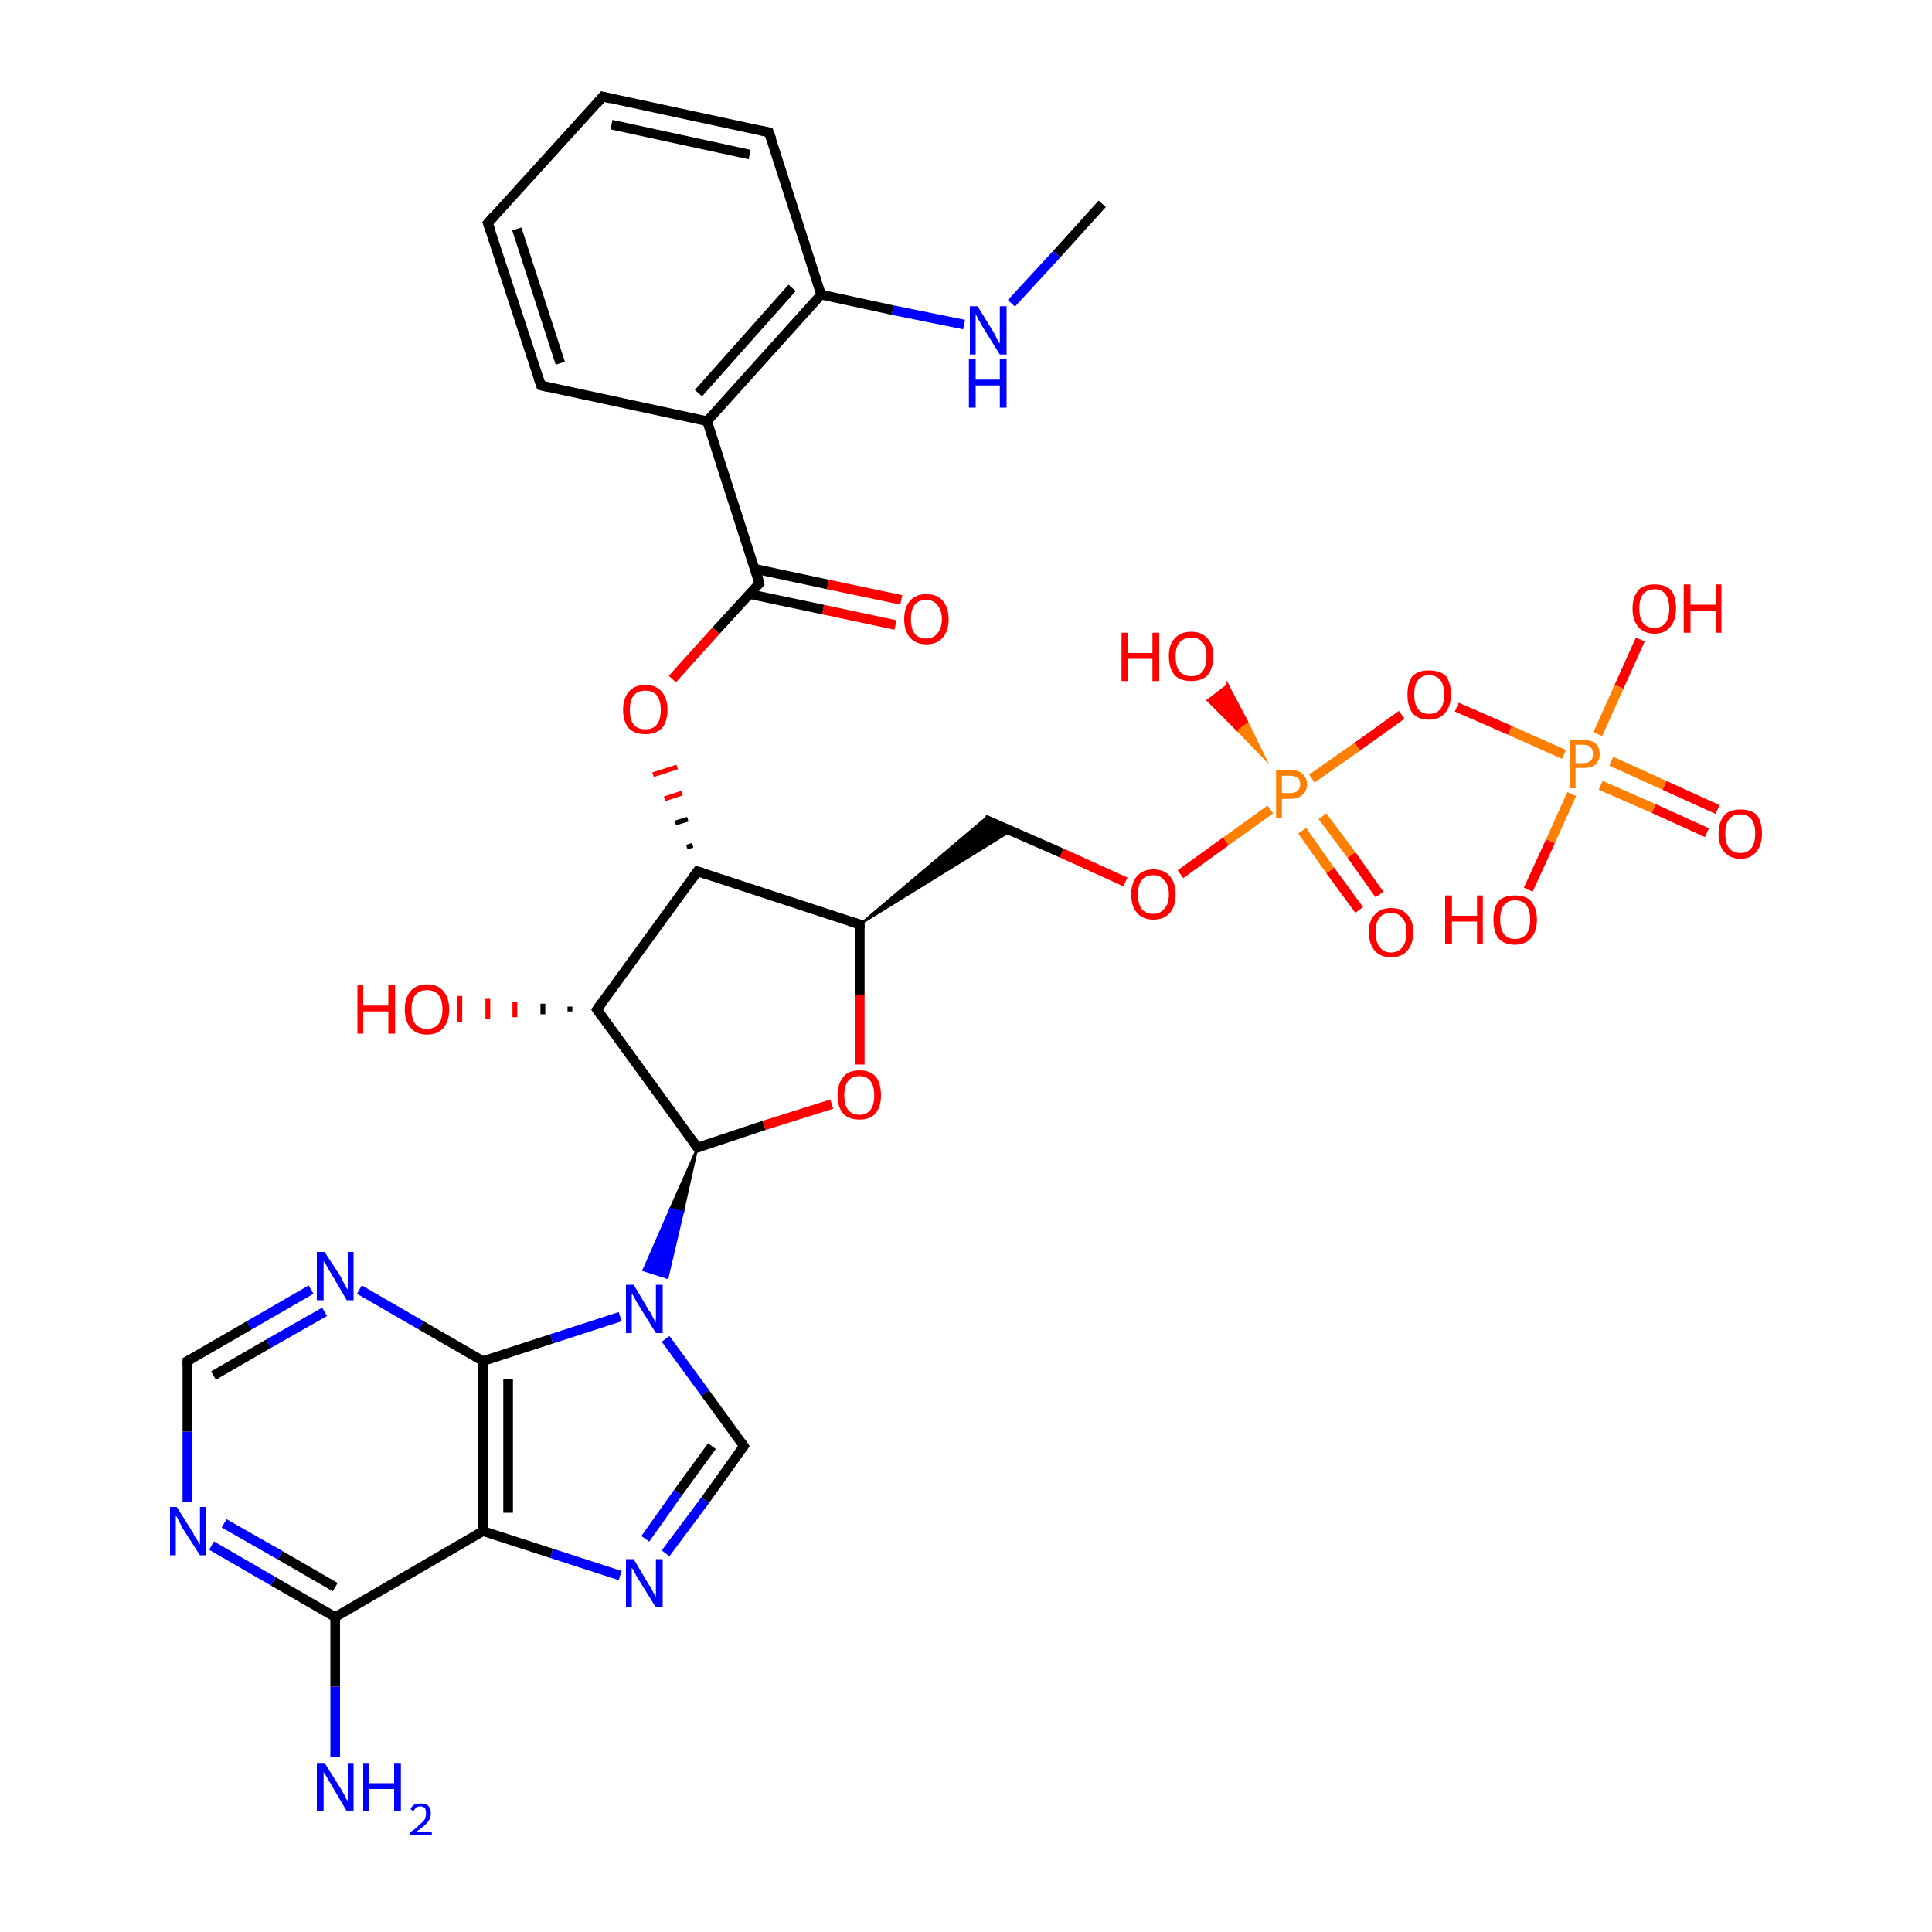 <?xml version='1.0' encoding='iso-8859-1'?>
<svg version='1.1' baseProfile='full'
              xmlns='http://www.w3.org/2000/svg'
                      xmlns:rdkit='http://www.rdkit.org/xml'
                      xmlns:xlink='http://www.w3.org/1999/xlink'
                  xml:space='preserve'
width='200px' height='200px' viewBox='0 0 200 200'>
<!-- END OF HEADER -->
<rect style='opacity:1.0;fill:#FFFFFF;stroke:none' width='200.0' height='200.0' x='0.0' y='0.0'> </rect>
<path class='bond-0 atom-36 atom-35' d='M 34.7,181.9 L 34.7,174.6' style='fill:none;fill-rule:evenodd;stroke:#0000FF;stroke-width:1.0px;stroke-linecap:butt;stroke-linejoin:miter;stroke-opacity:1' />
<path class='bond-0 atom-36 atom-35' d='M 34.7,174.6 L 34.7,167.4' style='fill:none;fill-rule:evenodd;stroke:#000000;stroke-width:1.0px;stroke-linecap:butt;stroke-linejoin:miter;stroke-opacity:1' />
<path class='bond-1 atom-29 atom-28' d='M 68.9,160.8 L 73.0,155.3' style='fill:none;fill-rule:evenodd;stroke:#0000FF;stroke-width:1.0px;stroke-linecap:butt;stroke-linejoin:miter;stroke-opacity:1' />
<path class='bond-1 atom-29 atom-28' d='M 73.0,155.3 L 77.0,149.7' style='fill:none;fill-rule:evenodd;stroke:#000000;stroke-width:1.0px;stroke-linecap:butt;stroke-linejoin:miter;stroke-opacity:1' />
<path class='bond-1 atom-29 atom-28' d='M 66.8,159.3 L 70.2,154.5' style='fill:none;fill-rule:evenodd;stroke:#0000FF;stroke-width:1.0px;stroke-linecap:butt;stroke-linejoin:miter;stroke-opacity:1' />
<path class='bond-1 atom-29 atom-28' d='M 70.2,154.5 L 73.7,149.7' style='fill:none;fill-rule:evenodd;stroke:#000000;stroke-width:1.0px;stroke-linecap:butt;stroke-linejoin:miter;stroke-opacity:1' />
<path class='bond-2 atom-29 atom-30' d='M 64.2,163.1 L 57.1,160.8' style='fill:none;fill-rule:evenodd;stroke:#0000FF;stroke-width:1.0px;stroke-linecap:butt;stroke-linejoin:miter;stroke-opacity:1' />
<path class='bond-2 atom-29 atom-30' d='M 57.1,160.8 L 50.0,158.5' style='fill:none;fill-rule:evenodd;stroke:#000000;stroke-width:1.0px;stroke-linecap:butt;stroke-linejoin:miter;stroke-opacity:1' />
<path class='bond-3 atom-35 atom-30' d='M 34.7,167.4 L 50.0,158.5' style='fill:none;fill-rule:evenodd;stroke:#000000;stroke-width:1.0px;stroke-linecap:butt;stroke-linejoin:miter;stroke-opacity:1' />
<path class='bond-4 atom-35 atom-34' d='M 34.7,167.4 L 28.3,163.7' style='fill:none;fill-rule:evenodd;stroke:#000000;stroke-width:1.0px;stroke-linecap:butt;stroke-linejoin:miter;stroke-opacity:1' />
<path class='bond-4 atom-35 atom-34' d='M 28.3,163.7 L 21.9,160.0' style='fill:none;fill-rule:evenodd;stroke:#0000FF;stroke-width:1.0px;stroke-linecap:butt;stroke-linejoin:miter;stroke-opacity:1' />
<path class='bond-4 atom-35 atom-34' d='M 34.7,164.3 L 29.0,161.0' style='fill:none;fill-rule:evenodd;stroke:#000000;stroke-width:1.0px;stroke-linecap:butt;stroke-linejoin:miter;stroke-opacity:1' />
<path class='bond-4 atom-35 atom-34' d='M 29.0,161.0 L 23.2,157.7' style='fill:none;fill-rule:evenodd;stroke:#0000FF;stroke-width:1.0px;stroke-linecap:butt;stroke-linejoin:miter;stroke-opacity:1' />
<path class='bond-5 atom-19 atom-17' d='M 140.7,94.2 L 137.7,90.1' style='fill:none;fill-rule:evenodd;stroke:#FF0000;stroke-width:1.0px;stroke-linecap:butt;stroke-linejoin:miter;stroke-opacity:1' />
<path class='bond-5 atom-19 atom-17' d='M 137.7,90.1 L 134.8,86.0' style='fill:none;fill-rule:evenodd;stroke:#FF7F00;stroke-width:1.0px;stroke-linecap:butt;stroke-linejoin:miter;stroke-opacity:1' />
<path class='bond-5 atom-19 atom-17' d='M 142.8,92.6 L 139.9,88.5' style='fill:none;fill-rule:evenodd;stroke:#FF0000;stroke-width:1.0px;stroke-linecap:butt;stroke-linejoin:miter;stroke-opacity:1' />
<path class='bond-5 atom-19 atom-17' d='M 139.9,88.5 L 136.9,84.5' style='fill:none;fill-rule:evenodd;stroke:#FF7F00;stroke-width:1.0px;stroke-linecap:butt;stroke-linejoin:miter;stroke-opacity:1' />
<path class='bond-6 atom-28 atom-27' d='M 77.0,149.7 L 73.0,144.2' style='fill:none;fill-rule:evenodd;stroke:#000000;stroke-width:1.0px;stroke-linecap:butt;stroke-linejoin:miter;stroke-opacity:1' />
<path class='bond-6 atom-28 atom-27' d='M 73.0,144.2 L 68.9,138.6' style='fill:none;fill-rule:evenodd;stroke:#0000FF;stroke-width:1.0px;stroke-linecap:butt;stroke-linejoin:miter;stroke-opacity:1' />
<path class='bond-7 atom-30 atom-31' d='M 50.0,158.5 L 50.0,140.9' style='fill:none;fill-rule:evenodd;stroke:#000000;stroke-width:1.0px;stroke-linecap:butt;stroke-linejoin:miter;stroke-opacity:1' />
<path class='bond-7 atom-30 atom-31' d='M 52.6,156.6 L 52.6,142.8' style='fill:none;fill-rule:evenodd;stroke:#000000;stroke-width:1.0px;stroke-linecap:butt;stroke-linejoin:miter;stroke-opacity:1' />
<path class='bond-8 atom-23 atom-21' d='M 176.7,86.2 L 171.2,83.7' style='fill:none;fill-rule:evenodd;stroke:#FF0000;stroke-width:1.0px;stroke-linecap:butt;stroke-linejoin:miter;stroke-opacity:1' />
<path class='bond-8 atom-23 atom-21' d='M 171.2,83.7 L 165.7,81.3' style='fill:none;fill-rule:evenodd;stroke:#FF7F00;stroke-width:1.0px;stroke-linecap:butt;stroke-linejoin:miter;stroke-opacity:1' />
<path class='bond-8 atom-23 atom-21' d='M 177.8,83.8 L 172.3,81.3' style='fill:none;fill-rule:evenodd;stroke:#FF0000;stroke-width:1.0px;stroke-linecap:butt;stroke-linejoin:miter;stroke-opacity:1' />
<path class='bond-8 atom-23 atom-21' d='M 172.3,81.3 L 166.8,78.8' style='fill:none;fill-rule:evenodd;stroke:#FF7F00;stroke-width:1.0px;stroke-linecap:butt;stroke-linejoin:miter;stroke-opacity:1' />
<path class='bond-9 atom-22 atom-21' d='M 169.8,66.2 L 167.6,71.1' style='fill:none;fill-rule:evenodd;stroke:#FF0000;stroke-width:1.0px;stroke-linecap:butt;stroke-linejoin:miter;stroke-opacity:1' />
<path class='bond-9 atom-22 atom-21' d='M 167.6,71.1 L 165.4,76.0' style='fill:none;fill-rule:evenodd;stroke:#FF7F00;stroke-width:1.0px;stroke-linecap:butt;stroke-linejoin:miter;stroke-opacity:1' />
<path class='bond-10 atom-34 atom-33' d='M 19.4,155.5 L 19.4,148.2' style='fill:none;fill-rule:evenodd;stroke:#0000FF;stroke-width:1.0px;stroke-linecap:butt;stroke-linejoin:miter;stroke-opacity:1' />
<path class='bond-10 atom-34 atom-33' d='M 19.4,148.2 L 19.4,140.9' style='fill:none;fill-rule:evenodd;stroke:#000000;stroke-width:1.0px;stroke-linecap:butt;stroke-linejoin:miter;stroke-opacity:1' />
<path class='bond-11 atom-21 atom-20' d='M 161.9,78.1 L 156.3,75.6' style='fill:none;fill-rule:evenodd;stroke:#FF7F00;stroke-width:1.0px;stroke-linecap:butt;stroke-linejoin:miter;stroke-opacity:1' />
<path class='bond-11 atom-21 atom-20' d='M 156.3,75.6 L 150.8,73.2' style='fill:none;fill-rule:evenodd;stroke:#FF0000;stroke-width:1.0px;stroke-linecap:butt;stroke-linejoin:miter;stroke-opacity:1' />
<path class='bond-12 atom-21 atom-24' d='M 162.7,82.2 L 160.5,87.1' style='fill:none;fill-rule:evenodd;stroke:#FF7F00;stroke-width:1.0px;stroke-linecap:butt;stroke-linejoin:miter;stroke-opacity:1' />
<path class='bond-12 atom-21 atom-24' d='M 160.5,87.1 L 158.2,92.1' style='fill:none;fill-rule:evenodd;stroke:#FF0000;stroke-width:1.0px;stroke-linecap:butt;stroke-linejoin:miter;stroke-opacity:1' />
<path class='bond-13 atom-20 atom-17' d='M 145.1,74.0 L 140.5,77.3' style='fill:none;fill-rule:evenodd;stroke:#FF0000;stroke-width:1.0px;stroke-linecap:butt;stroke-linejoin:miter;stroke-opacity:1' />
<path class='bond-13 atom-20 atom-17' d='M 140.5,77.3 L 135.8,80.6' style='fill:none;fill-rule:evenodd;stroke:#FF7F00;stroke-width:1.0px;stroke-linecap:butt;stroke-linejoin:miter;stroke-opacity:1' />
<path class='bond-14 atom-17 atom-18' d='M 131.0,78.6 L 128.0,75.5 L 129.1,74.7 Z' style='fill:#FF7F00;fill-rule:evenodd;fill-opacity:1;stroke:#FF7F00;stroke-width:0.2px;stroke-linecap:butt;stroke-linejoin:miter;stroke-miterlimit:10;stroke-opacity:1;' />
<path class='bond-14 atom-17 atom-18' d='M 128.0,75.5 L 127.1,70.9 L 125.0,72.5 Z' style='fill:#FF0000;fill-rule:evenodd;fill-opacity:1;stroke:#FF0000;stroke-width:0.2px;stroke-linecap:butt;stroke-linejoin:miter;stroke-miterlimit:10;stroke-opacity:1;' />
<path class='bond-14 atom-17 atom-18' d='M 128.0,75.5 L 129.1,74.7 L 127.1,70.9 Z' style='fill:#FF0000;fill-rule:evenodd;fill-opacity:1;stroke:#FF0000;stroke-width:0.2px;stroke-linecap:butt;stroke-linejoin:miter;stroke-miterlimit:10;stroke-opacity:1;' />
<path class='bond-15 atom-17 atom-16' d='M 131.5,83.8 L 126.9,87.1' style='fill:none;fill-rule:evenodd;stroke:#FF7F00;stroke-width:1.0px;stroke-linecap:butt;stroke-linejoin:miter;stroke-opacity:1' />
<path class='bond-15 atom-17 atom-16' d='M 126.9,87.1 L 122.2,90.5' style='fill:none;fill-rule:evenodd;stroke:#FF0000;stroke-width:1.0px;stroke-linecap:butt;stroke-linejoin:miter;stroke-opacity:1' />
<path class='bond-16 atom-27 atom-31' d='M 64.2,136.3 L 57.1,138.6' style='fill:none;fill-rule:evenodd;stroke:#0000FF;stroke-width:1.0px;stroke-linecap:butt;stroke-linejoin:miter;stroke-opacity:1' />
<path class='bond-16 atom-27 atom-31' d='M 57.1,138.6 L 50.0,140.9' style='fill:none;fill-rule:evenodd;stroke:#000000;stroke-width:1.0px;stroke-linecap:butt;stroke-linejoin:miter;stroke-opacity:1' />
<path class='bond-17 atom-26 atom-27' d='M 72.2,118.8 L 70.7,125.5 L 69.4,125.1 Z' style='fill:#000000;fill-rule:evenodd;fill-opacity:1;stroke:#000000;stroke-width:0.2px;stroke-linecap:butt;stroke-linejoin:miter;stroke-miterlimit:10;stroke-opacity:1;' />
<path class='bond-17 atom-26 atom-27' d='M 70.7,125.5 L 66.6,131.5 L 69.1,132.3 Z' style='fill:#0000FF;fill-rule:evenodd;fill-opacity:1;stroke:#0000FF;stroke-width:0.2px;stroke-linecap:butt;stroke-linejoin:miter;stroke-miterlimit:10;stroke-opacity:1;' />
<path class='bond-17 atom-26 atom-27' d='M 70.7,125.5 L 69.4,125.1 L 66.6,131.5 Z' style='fill:#0000FF;fill-rule:evenodd;fill-opacity:1;stroke:#0000FF;stroke-width:0.2px;stroke-linecap:butt;stroke-linejoin:miter;stroke-miterlimit:10;stroke-opacity:1;' />
<path class='bond-18 atom-12 atom-13' d='M 59.0,104.7 L 59.0,104.2' style='fill:none;fill-rule:evenodd;stroke:#000000;stroke-width:0.5px;stroke-linecap:butt;stroke-linejoin:miter;stroke-opacity:1' />
<path class='bond-18 atom-12 atom-13' d='M 56.2,105.0 L 56.2,103.9' style='fill:none;fill-rule:evenodd;stroke:#000000;stroke-width:0.5px;stroke-linecap:butt;stroke-linejoin:miter;stroke-opacity:1' />
<path class='bond-18 atom-12 atom-13' d='M 53.3,105.3 L 53.3,103.7' style='fill:none;fill-rule:evenodd;stroke:#FF0000;stroke-width:0.5px;stroke-linecap:butt;stroke-linejoin:miter;stroke-opacity:1' />
<path class='bond-18 atom-12 atom-13' d='M 50.5,105.5 L 50.5,103.4' style='fill:none;fill-rule:evenodd;stroke:#FF0000;stroke-width:0.5px;stroke-linecap:butt;stroke-linejoin:miter;stroke-opacity:1' />
<path class='bond-18 atom-12 atom-13' d='M 47.6,105.8 L 47.6,103.1' style='fill:none;fill-rule:evenodd;stroke:#FF0000;stroke-width:0.5px;stroke-linecap:butt;stroke-linejoin:miter;stroke-opacity:1' />
<path class='bond-19 atom-31 atom-32' d='M 50.0,140.9 L 43.6,137.2' style='fill:none;fill-rule:evenodd;stroke:#000000;stroke-width:1.0px;stroke-linecap:butt;stroke-linejoin:miter;stroke-opacity:1' />
<path class='bond-19 atom-31 atom-32' d='M 43.6,137.2 L 37.2,133.5' style='fill:none;fill-rule:evenodd;stroke:#0000FF;stroke-width:1.0px;stroke-linecap:butt;stroke-linejoin:miter;stroke-opacity:1' />
<path class='bond-20 atom-12 atom-26' d='M 61.8,104.5 L 72.2,118.8' style='fill:none;fill-rule:evenodd;stroke:#000000;stroke-width:1.0px;stroke-linecap:butt;stroke-linejoin:miter;stroke-opacity:1' />
<path class='bond-21 atom-12 atom-11' d='M 61.8,104.5 L 72.2,90.2' style='fill:none;fill-rule:evenodd;stroke:#000000;stroke-width:1.0px;stroke-linecap:butt;stroke-linejoin:miter;stroke-opacity:1' />
<path class='bond-22 atom-16 atom-15' d='M 116.5,91.3 L 109.9,88.3' style='fill:none;fill-rule:evenodd;stroke:#FF0000;stroke-width:1.0px;stroke-linecap:butt;stroke-linejoin:miter;stroke-opacity:1' />
<path class='bond-22 atom-16 atom-15' d='M 109.9,88.3 L 101.9,84.8' style='fill:none;fill-rule:evenodd;stroke:#000000;stroke-width:1.0px;stroke-linecap:butt;stroke-linejoin:miter;stroke-opacity:1' />
<path class='bond-23 atom-33 atom-32' d='M 19.4,140.9 L 25.8,137.2' style='fill:none;fill-rule:evenodd;stroke:#000000;stroke-width:1.0px;stroke-linecap:butt;stroke-linejoin:miter;stroke-opacity:1' />
<path class='bond-23 atom-33 atom-32' d='M 25.8,137.2 L 32.2,133.5' style='fill:none;fill-rule:evenodd;stroke:#0000FF;stroke-width:1.0px;stroke-linecap:butt;stroke-linejoin:miter;stroke-opacity:1' />
<path class='bond-23 atom-33 atom-32' d='M 22.1,142.4 L 27.8,139.1' style='fill:none;fill-rule:evenodd;stroke:#000000;stroke-width:1.0px;stroke-linecap:butt;stroke-linejoin:miter;stroke-opacity:1' />
<path class='bond-23 atom-33 atom-32' d='M 27.8,139.1 L 33.6,135.8' style='fill:none;fill-rule:evenodd;stroke:#0000FF;stroke-width:1.0px;stroke-linecap:butt;stroke-linejoin:miter;stroke-opacity:1' />
<path class='bond-24 atom-26 atom-25' d='M 72.2,118.8 L 79.1,116.5' style='fill:none;fill-rule:evenodd;stroke:#000000;stroke-width:1.0px;stroke-linecap:butt;stroke-linejoin:miter;stroke-opacity:1' />
<path class='bond-24 atom-26 atom-25' d='M 79.1,116.5 L 86.1,114.3' style='fill:none;fill-rule:evenodd;stroke:#FF0000;stroke-width:1.0px;stroke-linecap:butt;stroke-linejoin:miter;stroke-opacity:1' />
<path class='bond-25 atom-6 atom-5' d='M 56.0,39.9 L 50.5,23.1' style='fill:none;fill-rule:evenodd;stroke:#000000;stroke-width:1.0px;stroke-linecap:butt;stroke-linejoin:miter;stroke-opacity:1' />
<path class='bond-25 atom-6 atom-5' d='M 58.0,37.6 L 53.5,23.7' style='fill:none;fill-rule:evenodd;stroke:#000000;stroke-width:1.0px;stroke-linecap:butt;stroke-linejoin:miter;stroke-opacity:1' />
<path class='bond-26 atom-6 atom-7' d='M 56.0,39.9 L 73.2,43.6' style='fill:none;fill-rule:evenodd;stroke:#000000;stroke-width:1.0px;stroke-linecap:butt;stroke-linejoin:miter;stroke-opacity:1' />
<path class='bond-27 atom-5 atom-4' d='M 50.5,23.1 L 62.4,10.0' style='fill:none;fill-rule:evenodd;stroke:#000000;stroke-width:1.0px;stroke-linecap:butt;stroke-linejoin:miter;stroke-opacity:1' />
<path class='bond-28 atom-25 atom-14' d='M 89.0,110.2 L 89.0,103.0' style='fill:none;fill-rule:evenodd;stroke:#FF0000;stroke-width:1.0px;stroke-linecap:butt;stroke-linejoin:miter;stroke-opacity:1' />
<path class='bond-28 atom-25 atom-14' d='M 89.0,103.0 L 89.0,95.7' style='fill:none;fill-rule:evenodd;stroke:#000000;stroke-width:1.0px;stroke-linecap:butt;stroke-linejoin:miter;stroke-opacity:1' />
<path class='bond-29 atom-11 atom-14' d='M 72.2,90.2 L 89.0,95.7' style='fill:none;fill-rule:evenodd;stroke:#000000;stroke-width:1.0px;stroke-linecap:butt;stroke-linejoin:miter;stroke-opacity:1' />
<path class='bond-30 atom-11 atom-10' d='M 71.7,87.5 L 71.1,87.7' style='fill:none;fill-rule:evenodd;stroke:#000000;stroke-width:0.5px;stroke-linecap:butt;stroke-linejoin:miter;stroke-opacity:1' />
<path class='bond-30 atom-11 atom-10' d='M 71.2,84.8 L 69.9,85.2' style='fill:none;fill-rule:evenodd;stroke:#000000;stroke-width:0.5px;stroke-linecap:butt;stroke-linejoin:miter;stroke-opacity:1' />
<path class='bond-30 atom-11 atom-10' d='M 70.6,82.1 L 68.8,82.7' style='fill:none;fill-rule:evenodd;stroke:#FF0000;stroke-width:0.5px;stroke-linecap:butt;stroke-linejoin:miter;stroke-opacity:1' />
<path class='bond-30 atom-11 atom-10' d='M 70.1,79.4 L 67.6,80.2' style='fill:none;fill-rule:evenodd;stroke:#FF0000;stroke-width:0.5px;stroke-linecap:butt;stroke-linejoin:miter;stroke-opacity:1' />
<path class='bond-31 atom-14 atom-15' d='M 89.0,95.7 L 101.9,84.8 L 104.7,86.0 Z' style='fill:#000000;fill-rule:evenodd;fill-opacity:1;stroke:#000000;stroke-width:0.2px;stroke-linecap:butt;stroke-linejoin:miter;stroke-miterlimit:10;stroke-opacity:1;' />
<path class='bond-32 atom-9 atom-8' d='M 92.7,64.7 L 85.2,63.1' style='fill:none;fill-rule:evenodd;stroke:#FF0000;stroke-width:1.0px;stroke-linecap:butt;stroke-linejoin:miter;stroke-opacity:1' />
<path class='bond-32 atom-9 atom-8' d='M 85.2,63.1 L 77.6,61.5' style='fill:none;fill-rule:evenodd;stroke:#000000;stroke-width:1.0px;stroke-linecap:butt;stroke-linejoin:miter;stroke-opacity:1' />
<path class='bond-32 atom-9 atom-8' d='M 93.3,62.1 L 85.7,60.5' style='fill:none;fill-rule:evenodd;stroke:#FF0000;stroke-width:1.0px;stroke-linecap:butt;stroke-linejoin:miter;stroke-opacity:1' />
<path class='bond-32 atom-9 atom-8' d='M 85.7,60.5 L 78.2,58.9' style='fill:none;fill-rule:evenodd;stroke:#000000;stroke-width:1.0px;stroke-linecap:butt;stroke-linejoin:miter;stroke-opacity:1' />
<path class='bond-33 atom-8 atom-7' d='M 78.6,60.4 L 73.2,43.6' style='fill:none;fill-rule:evenodd;stroke:#000000;stroke-width:1.0px;stroke-linecap:butt;stroke-linejoin:miter;stroke-opacity:1' />
<path class='bond-34 atom-8 atom-10' d='M 78.6,60.4 L 74.1,65.3' style='fill:none;fill-rule:evenodd;stroke:#000000;stroke-width:1.0px;stroke-linecap:butt;stroke-linejoin:miter;stroke-opacity:1' />
<path class='bond-34 atom-8 atom-10' d='M 74.1,65.3 L 69.6,70.3' style='fill:none;fill-rule:evenodd;stroke:#FF0000;stroke-width:1.0px;stroke-linecap:butt;stroke-linejoin:miter;stroke-opacity:1' />
<path class='bond-35 atom-7 atom-2' d='M 73.2,43.6 L 85.0,30.5' style='fill:none;fill-rule:evenodd;stroke:#000000;stroke-width:1.0px;stroke-linecap:butt;stroke-linejoin:miter;stroke-opacity:1' />
<path class='bond-35 atom-7 atom-2' d='M 72.3,40.7 L 82.0,29.8' style='fill:none;fill-rule:evenodd;stroke:#000000;stroke-width:1.0px;stroke-linecap:butt;stroke-linejoin:miter;stroke-opacity:1' />
<path class='bond-36 atom-4 atom-3' d='M 62.4,10.0 L 79.6,13.7' style='fill:none;fill-rule:evenodd;stroke:#000000;stroke-width:1.0px;stroke-linecap:butt;stroke-linejoin:miter;stroke-opacity:1' />
<path class='bond-36 atom-4 atom-3' d='M 63.3,12.9 L 77.6,16.0' style='fill:none;fill-rule:evenodd;stroke:#000000;stroke-width:1.0px;stroke-linecap:butt;stroke-linejoin:miter;stroke-opacity:1' />
<path class='bond-37 atom-2 atom-3' d='M 85.0,30.5 L 79.6,13.7' style='fill:none;fill-rule:evenodd;stroke:#000000;stroke-width:1.0px;stroke-linecap:butt;stroke-linejoin:miter;stroke-opacity:1' />
<path class='bond-38 atom-2 atom-1' d='M 85.0,30.5 L 92.4,32.1' style='fill:none;fill-rule:evenodd;stroke:#000000;stroke-width:1.0px;stroke-linecap:butt;stroke-linejoin:miter;stroke-opacity:1' />
<path class='bond-38 atom-2 atom-1' d='M 92.4,32.1 L 99.8,33.6' style='fill:none;fill-rule:evenodd;stroke:#0000FF;stroke-width:1.0px;stroke-linecap:butt;stroke-linejoin:miter;stroke-opacity:1' />
<path class='bond-39 atom-1 atom-0' d='M 104.7,31.4 L 109.4,26.3' style='fill:none;fill-rule:evenodd;stroke:#0000FF;stroke-width:1.0px;stroke-linecap:butt;stroke-linejoin:miter;stroke-opacity:1' />
<path class='bond-39 atom-1 atom-0' d='M 109.4,26.3 L 114.1,21.1' style='fill:none;fill-rule:evenodd;stroke:#000000;stroke-width:1.0px;stroke-linecap:butt;stroke-linejoin:miter;stroke-opacity:1' />
<path d='M 78.7,13.5 L 79.6,13.7 L 79.9,14.5' style='fill:none;stroke:#000000;stroke-width:1.0px;stroke-linecap:butt;stroke-linejoin:miter;stroke-miterlimit:10;stroke-opacity:1;' />
<path d='M 61.8,10.7 L 62.4,10.0 L 63.2,10.2' style='fill:none;stroke:#000000;stroke-width:1.0px;stroke-linecap:butt;stroke-linejoin:miter;stroke-miterlimit:10;stroke-opacity:1;' />
<path d='M 50.8,23.9 L 50.5,23.1 L 51.1,22.4' style='fill:none;stroke:#000000;stroke-width:1.0px;stroke-linecap:butt;stroke-linejoin:miter;stroke-miterlimit:10;stroke-opacity:1;' />
<path d='M 55.7,39.0 L 56.0,39.9 L 56.8,40.1' style='fill:none;stroke:#000000;stroke-width:1.0px;stroke-linecap:butt;stroke-linejoin:miter;stroke-miterlimit:10;stroke-opacity:1;' />
<path d='M 78.4,59.5 L 78.6,60.4 L 78.4,60.6' style='fill:none;stroke:#000000;stroke-width:1.0px;stroke-linecap:butt;stroke-linejoin:miter;stroke-miterlimit:10;stroke-opacity:1;' />
<path d='M 71.7,90.9 L 72.2,90.2 L 73.1,90.5' style='fill:none;stroke:#000000;stroke-width:1.0px;stroke-linecap:butt;stroke-linejoin:miter;stroke-miterlimit:10;stroke-opacity:1;' />
<path d='M 62.3,105.2 L 61.8,104.5 L 62.3,103.8' style='fill:none;stroke:#000000;stroke-width:1.0px;stroke-linecap:butt;stroke-linejoin:miter;stroke-miterlimit:10;stroke-opacity:1;' />
<path d='M 89.0,96.1 L 89.0,95.7 L 88.1,95.4' style='fill:none;stroke:#000000;stroke-width:1.0px;stroke-linecap:butt;stroke-linejoin:miter;stroke-miterlimit:10;stroke-opacity:1;' />
<path d='M 71.7,118.1 L 72.2,118.8 L 72.5,118.7' style='fill:none;stroke:#000000;stroke-width:1.0px;stroke-linecap:butt;stroke-linejoin:miter;stroke-miterlimit:10;stroke-opacity:1;' />
<path d='M 76.8,150.0 L 77.0,149.7 L 76.8,149.4' style='fill:none;stroke:#000000;stroke-width:1.0px;stroke-linecap:butt;stroke-linejoin:miter;stroke-miterlimit:10;stroke-opacity:1;' />
<path d='M 19.4,141.3 L 19.4,140.9 L 19.8,140.7' style='fill:none;stroke:#000000;stroke-width:1.0px;stroke-linecap:butt;stroke-linejoin:miter;stroke-miterlimit:10;stroke-opacity:1;' />
<path class='atom-1' d='M 101.2 31.7
L 102.8 34.3
Q 103.0 34.6, 103.2 35.1
Q 103.5 35.5, 103.5 35.6
L 103.5 31.7
L 104.2 31.7
L 104.2 36.7
L 103.5 36.7
L 101.7 33.8
Q 101.5 33.4, 101.3 33.1
Q 101.1 32.7, 101.0 32.5
L 101.0 36.7
L 100.4 36.7
L 100.4 31.7
L 101.2 31.7
' fill='#0000FF'/>
<path class='atom-1' d='M 100.3 37.2
L 101.0 37.2
L 101.0 39.3
L 103.5 39.3
L 103.5 37.2
L 104.2 37.2
L 104.2 42.2
L 103.5 42.2
L 103.5 39.9
L 101.0 39.9
L 101.0 42.2
L 100.3 42.2
L 100.3 37.2
' fill='#0000FF'/>
<path class='atom-9' d='M 93.6 64.1
Q 93.6 62.9, 94.2 62.2
Q 94.8 61.5, 95.9 61.5
Q 97.0 61.5, 97.6 62.2
Q 98.2 62.9, 98.2 64.1
Q 98.2 65.3, 97.6 66.0
Q 97.0 66.7, 95.9 66.7
Q 94.8 66.7, 94.2 66.0
Q 93.6 65.3, 93.6 64.1
M 95.9 66.1
Q 96.6 66.1, 97.0 65.6
Q 97.5 65.1, 97.5 64.1
Q 97.5 63.1, 97.0 62.6
Q 96.6 62.1, 95.9 62.1
Q 95.1 62.1, 94.7 62.6
Q 94.3 63.1, 94.3 64.1
Q 94.3 65.1, 94.7 65.6
Q 95.1 66.1, 95.9 66.1
' fill='#FF0000'/>
<path class='atom-10' d='M 64.5 73.5
Q 64.5 72.3, 65.1 71.6
Q 65.7 70.9, 66.8 70.9
Q 67.9 70.9, 68.5 71.6
Q 69.1 72.3, 69.1 73.5
Q 69.1 74.7, 68.5 75.4
Q 67.9 76.0, 66.8 76.0
Q 65.7 76.0, 65.1 75.4
Q 64.5 74.7, 64.5 73.5
M 66.8 75.5
Q 67.6 75.5, 68.0 75.0
Q 68.4 74.5, 68.4 73.5
Q 68.4 72.5, 68.0 72.0
Q 67.6 71.5, 66.8 71.5
Q 66.0 71.5, 65.6 72.0
Q 65.2 72.5, 65.2 73.5
Q 65.2 74.5, 65.6 75.0
Q 66.0 75.5, 66.8 75.5
' fill='#FF0000'/>
<path class='atom-13' d='M 37.0 102.0
L 37.6 102.0
L 37.6 104.1
L 40.2 104.1
L 40.2 102.0
L 40.9 102.0
L 40.9 107.0
L 40.2 107.0
L 40.2 104.7
L 37.6 104.7
L 37.6 107.0
L 37.0 107.0
L 37.0 102.0
' fill='#FF0000'/>
<path class='atom-13' d='M 41.9 104.5
Q 41.9 103.3, 42.5 102.6
Q 43.1 101.9, 44.2 101.9
Q 45.3 101.9, 45.9 102.6
Q 46.5 103.3, 46.5 104.5
Q 46.5 105.7, 45.9 106.4
Q 45.3 107.1, 44.2 107.1
Q 43.1 107.1, 42.5 106.4
Q 41.9 105.7, 41.9 104.5
M 44.2 106.5
Q 45.0 106.5, 45.4 106.0
Q 45.8 105.5, 45.8 104.5
Q 45.8 103.5, 45.4 103.0
Q 45.0 102.5, 44.2 102.5
Q 43.4 102.5, 43.0 103.0
Q 42.6 103.5, 42.6 104.5
Q 42.6 105.5, 43.0 106.0
Q 43.4 106.5, 44.2 106.5
' fill='#FF0000'/>
<path class='atom-16' d='M 117.1 92.6
Q 117.1 91.4, 117.7 90.7
Q 118.3 90.0, 119.4 90.0
Q 120.5 90.0, 121.1 90.7
Q 121.7 91.4, 121.7 92.6
Q 121.7 93.8, 121.1 94.5
Q 120.5 95.2, 119.4 95.2
Q 118.3 95.2, 117.7 94.5
Q 117.1 93.8, 117.1 92.6
M 119.4 94.6
Q 120.1 94.6, 120.5 94.1
Q 121.0 93.6, 121.0 92.6
Q 121.0 91.6, 120.5 91.1
Q 120.1 90.6, 119.4 90.6
Q 118.6 90.6, 118.2 91.1
Q 117.8 91.6, 117.8 92.6
Q 117.8 93.6, 118.2 94.1
Q 118.6 94.6, 119.4 94.6
' fill='#FF0000'/>
<path class='atom-17' d='M 133.5 79.7
Q 134.4 79.7, 134.8 80.1
Q 135.3 80.5, 135.3 81.2
Q 135.3 81.9, 134.8 82.3
Q 134.4 82.7, 133.5 82.7
L 132.7 82.7
L 132.7 84.7
L 132.1 84.7
L 132.1 79.7
L 133.5 79.7
M 133.5 82.1
Q 134.0 82.1, 134.3 81.9
Q 134.6 81.6, 134.6 81.2
Q 134.6 80.7, 134.3 80.5
Q 134.0 80.3, 133.5 80.3
L 132.7 80.3
L 132.7 82.1
L 133.5 82.1
' fill='#FF7F00'/>
<path class='atom-18' d='M 116.1 65.5
L 116.8 65.5
L 116.8 67.6
L 119.3 67.6
L 119.3 65.5
L 120.0 65.5
L 120.0 70.5
L 119.3 70.5
L 119.3 68.2
L 116.8 68.2
L 116.8 70.5
L 116.1 70.5
L 116.1 65.5
' fill='#FF0000'/>
<path class='atom-18' d='M 121.0 67.9
Q 121.0 66.7, 121.6 66.1
Q 122.2 65.4, 123.3 65.4
Q 124.4 65.4, 125.0 66.1
Q 125.6 66.7, 125.6 67.9
Q 125.6 69.2, 125.0 69.9
Q 124.4 70.5, 123.3 70.5
Q 122.2 70.5, 121.6 69.9
Q 121.0 69.2, 121.0 67.9
M 123.3 70.0
Q 124.1 70.0, 124.5 69.5
Q 124.9 68.9, 124.9 67.9
Q 124.9 67.0, 124.5 66.5
Q 124.1 66.0, 123.3 66.0
Q 122.6 66.0, 122.1 66.5
Q 121.7 67.0, 121.7 67.9
Q 121.7 69.0, 122.1 69.5
Q 122.6 70.0, 123.3 70.0
' fill='#FF0000'/>
<path class='atom-19' d='M 141.7 96.5
Q 141.7 95.3, 142.3 94.7
Q 142.9 94.0, 144.0 94.0
Q 145.1 94.0, 145.7 94.7
Q 146.3 95.3, 146.3 96.5
Q 146.3 97.7, 145.7 98.4
Q 145.1 99.1, 144.0 99.1
Q 142.9 99.1, 142.3 98.4
Q 141.7 97.7, 141.7 96.5
M 144.0 98.6
Q 144.8 98.6, 145.2 98.0
Q 145.6 97.5, 145.6 96.5
Q 145.6 95.5, 145.2 95.1
Q 144.8 94.5, 144.0 94.5
Q 143.2 94.5, 142.8 95.0
Q 142.4 95.5, 142.4 96.5
Q 142.4 97.5, 142.8 98.0
Q 143.2 98.6, 144.0 98.6
' fill='#FF0000'/>
<path class='atom-20' d='M 145.7 71.9
Q 145.7 70.7, 146.2 70.0
Q 146.8 69.4, 147.9 69.4
Q 149.1 69.4, 149.7 70.0
Q 150.2 70.7, 150.2 71.9
Q 150.2 73.1, 149.6 73.8
Q 149.0 74.5, 147.9 74.5
Q 146.8 74.5, 146.2 73.8
Q 145.7 73.1, 145.7 71.9
M 147.9 73.9
Q 148.7 73.9, 149.1 73.4
Q 149.5 72.9, 149.5 71.9
Q 149.5 70.9, 149.1 70.4
Q 148.7 69.9, 147.9 69.9
Q 147.2 69.9, 146.8 70.4
Q 146.4 70.9, 146.4 71.9
Q 146.4 72.9, 146.8 73.4
Q 147.2 73.9, 147.9 73.9
' fill='#FF0000'/>
<path class='atom-21' d='M 163.9 76.6
Q 164.8 76.6, 165.2 77.0
Q 165.6 77.4, 165.6 78.1
Q 165.6 78.7, 165.2 79.1
Q 164.8 79.5, 163.9 79.5
L 163.1 79.5
L 163.1 81.6
L 162.5 81.6
L 162.5 76.6
L 163.9 76.6
M 163.9 79.0
Q 164.4 79.0, 164.7 78.7
Q 164.9 78.5, 164.9 78.1
Q 164.9 77.6, 164.7 77.4
Q 164.4 77.1, 163.9 77.1
L 163.1 77.1
L 163.1 79.0
L 163.9 79.0
' fill='#FF7F00'/>
<path class='atom-22' d='M 169.0 63.0
Q 169.0 61.8, 169.6 61.1
Q 170.1 60.5, 171.3 60.5
Q 172.4 60.5, 173.0 61.1
Q 173.5 61.8, 173.5 63.0
Q 173.5 64.2, 172.9 64.9
Q 172.3 65.6, 171.3 65.6
Q 170.2 65.6, 169.6 64.9
Q 169.0 64.2, 169.0 63.0
M 171.3 65.0
Q 172.0 65.0, 172.4 64.5
Q 172.8 64.0, 172.8 63.0
Q 172.8 62.0, 172.4 61.5
Q 172.0 61.0, 171.3 61.0
Q 170.5 61.0, 170.1 61.5
Q 169.7 62.0, 169.7 63.0
Q 169.7 64.0, 170.1 64.5
Q 170.5 65.0, 171.3 65.0
' fill='#FF0000'/>
<path class='atom-22' d='M 174.3 60.5
L 175.0 60.5
L 175.0 62.6
L 177.6 62.6
L 177.6 60.5
L 178.2 60.5
L 178.2 65.5
L 177.6 65.5
L 177.6 63.2
L 175.0 63.2
L 175.0 65.5
L 174.3 65.5
L 174.3 60.5
' fill='#FF0000'/>
<path class='atom-23' d='M 177.9 86.3
Q 177.9 85.1, 178.5 84.4
Q 179.0 83.8, 180.2 83.8
Q 181.3 83.8, 181.9 84.4
Q 182.4 85.1, 182.4 86.3
Q 182.4 87.5, 181.8 88.2
Q 181.2 88.9, 180.2 88.9
Q 179.1 88.9, 178.5 88.2
Q 177.9 87.5, 177.9 86.3
M 180.2 88.3
Q 180.9 88.3, 181.3 87.8
Q 181.7 87.3, 181.7 86.3
Q 181.7 85.3, 181.3 84.8
Q 180.9 84.3, 180.2 84.3
Q 179.4 84.3, 179.0 84.8
Q 178.6 85.3, 178.6 86.3
Q 178.6 87.3, 179.0 87.8
Q 179.4 88.3, 180.2 88.3
' fill='#FF0000'/>
<path class='atom-24' d='M 149.6 92.7
L 150.3 92.7
L 150.3 94.8
L 152.9 94.8
L 152.9 92.7
L 153.5 92.7
L 153.5 97.7
L 152.9 97.7
L 152.9 95.4
L 150.3 95.4
L 150.3 97.7
L 149.6 97.7
L 149.6 92.7
' fill='#FF0000'/>
<path class='atom-24' d='M 154.6 95.2
Q 154.6 94.0, 155.1 93.3
Q 155.7 92.7, 156.8 92.7
Q 158.0 92.7, 158.5 93.3
Q 159.1 94.0, 159.1 95.2
Q 159.1 96.4, 158.5 97.1
Q 157.9 97.8, 156.8 97.8
Q 155.7 97.8, 155.1 97.1
Q 154.6 96.4, 154.6 95.2
M 156.8 97.2
Q 157.6 97.2, 158.0 96.7
Q 158.4 96.2, 158.4 95.2
Q 158.4 94.2, 158.0 93.7
Q 157.6 93.2, 156.8 93.2
Q 156.1 93.2, 155.7 93.7
Q 155.3 94.2, 155.3 95.2
Q 155.3 96.2, 155.7 96.7
Q 156.1 97.2, 156.8 97.2
' fill='#FF0000'/>
<path class='atom-25' d='M 86.7 113.4
Q 86.7 112.2, 87.3 111.5
Q 87.8 110.8, 89.0 110.8
Q 90.1 110.8, 90.7 111.5
Q 91.2 112.2, 91.2 113.4
Q 91.2 114.6, 90.6 115.3
Q 90.0 115.9, 89.0 115.9
Q 87.9 115.9, 87.3 115.3
Q 86.7 114.6, 86.7 113.4
M 89.0 115.4
Q 89.7 115.4, 90.1 114.9
Q 90.5 114.4, 90.5 113.4
Q 90.5 112.4, 90.1 111.9
Q 89.7 111.4, 89.0 111.4
Q 88.2 111.4, 87.8 111.9
Q 87.4 112.4, 87.4 113.4
Q 87.4 114.4, 87.8 114.9
Q 88.2 115.4, 89.0 115.4
' fill='#FF0000'/>
<path class='atom-27' d='M 65.6 133.0
L 67.2 135.7
Q 67.4 135.9, 67.6 136.4
Q 67.9 136.9, 67.9 136.9
L 67.9 133.0
L 68.6 133.0
L 68.6 138.0
L 67.9 138.0
L 66.1 135.1
Q 65.9 134.8, 65.7 134.4
Q 65.5 134.0, 65.4 133.9
L 65.4 138.0
L 64.8 138.0
L 64.8 133.0
L 65.6 133.0
' fill='#0000FF'/>
<path class='atom-29' d='M 65.6 161.4
L 67.2 164.1
Q 67.4 164.3, 67.6 164.8
Q 67.9 165.3, 67.9 165.3
L 67.9 161.4
L 68.6 161.4
L 68.6 166.4
L 67.9 166.4
L 66.1 163.5
Q 65.9 163.2, 65.7 162.8
Q 65.5 162.4, 65.4 162.3
L 65.4 166.4
L 64.8 166.4
L 64.8 161.4
L 65.6 161.4
' fill='#0000FF'/>
<path class='atom-32' d='M 33.6 129.6
L 35.3 132.2
Q 35.4 132.5, 35.7 133.0
Q 35.9 133.4, 36.0 133.5
L 36.0 129.6
L 36.6 129.6
L 36.6 134.6
L 35.9 134.6
L 34.2 131.7
Q 34.0 131.4, 33.8 131.0
Q 33.5 130.6, 33.5 130.5
L 33.5 134.6
L 32.8 134.6
L 32.8 129.6
L 33.6 129.6
' fill='#0000FF'/>
<path class='atom-34' d='M 18.3 156.0
L 20.0 158.7
Q 20.1 159.0, 20.4 159.4
Q 20.7 159.9, 20.7 159.9
L 20.7 156.0
L 21.3 156.0
L 21.3 161.0
L 20.7 161.0
L 18.9 158.2
Q 18.7 157.8, 18.5 157.4
Q 18.3 157.0, 18.2 156.9
L 18.2 161.0
L 17.6 161.0
L 17.6 156.0
L 18.3 156.0
' fill='#0000FF'/>
<path class='atom-36' d='M 33.6 182.5
L 35.3 185.2
Q 35.4 185.4, 35.7 185.9
Q 35.9 186.4, 36.0 186.4
L 36.0 182.5
L 36.6 182.5
L 36.6 187.5
L 35.9 187.5
L 34.2 184.6
Q 34.0 184.3, 33.8 183.9
Q 33.5 183.5, 33.5 183.4
L 33.5 187.5
L 32.8 187.5
L 32.8 182.5
L 33.6 182.5
' fill='#0000FF'/>
<path class='atom-36' d='M 37.6 182.5
L 38.2 182.5
L 38.2 184.6
L 40.8 184.6
L 40.8 182.5
L 41.5 182.5
L 41.5 187.5
L 40.8 187.5
L 40.8 185.2
L 38.2 185.2
L 38.2 187.5
L 37.6 187.5
L 37.6 182.5
' fill='#0000FF'/>
<path class='atom-36' d='M 42.5 187.3
Q 42.6 187.0, 42.9 186.8
Q 43.2 186.7, 43.6 186.7
Q 44.1 186.7, 44.3 186.9
Q 44.6 187.2, 44.6 187.7
Q 44.6 188.2, 44.3 188.6
Q 43.9 189.1, 43.1 189.6
L 44.7 189.6
L 44.7 190.0
L 42.4 190.0
L 42.4 189.7
Q 43.1 189.3, 43.4 188.9
Q 43.8 188.6, 44.0 188.3
Q 44.1 188.0, 44.1 187.7
Q 44.1 187.4, 44.0 187.2
Q 43.8 187.0, 43.6 187.0
Q 43.3 187.0, 43.1 187.1
Q 42.9 187.3, 42.8 187.5
L 42.5 187.3
' fill='#0000FF'/>
</svg>
